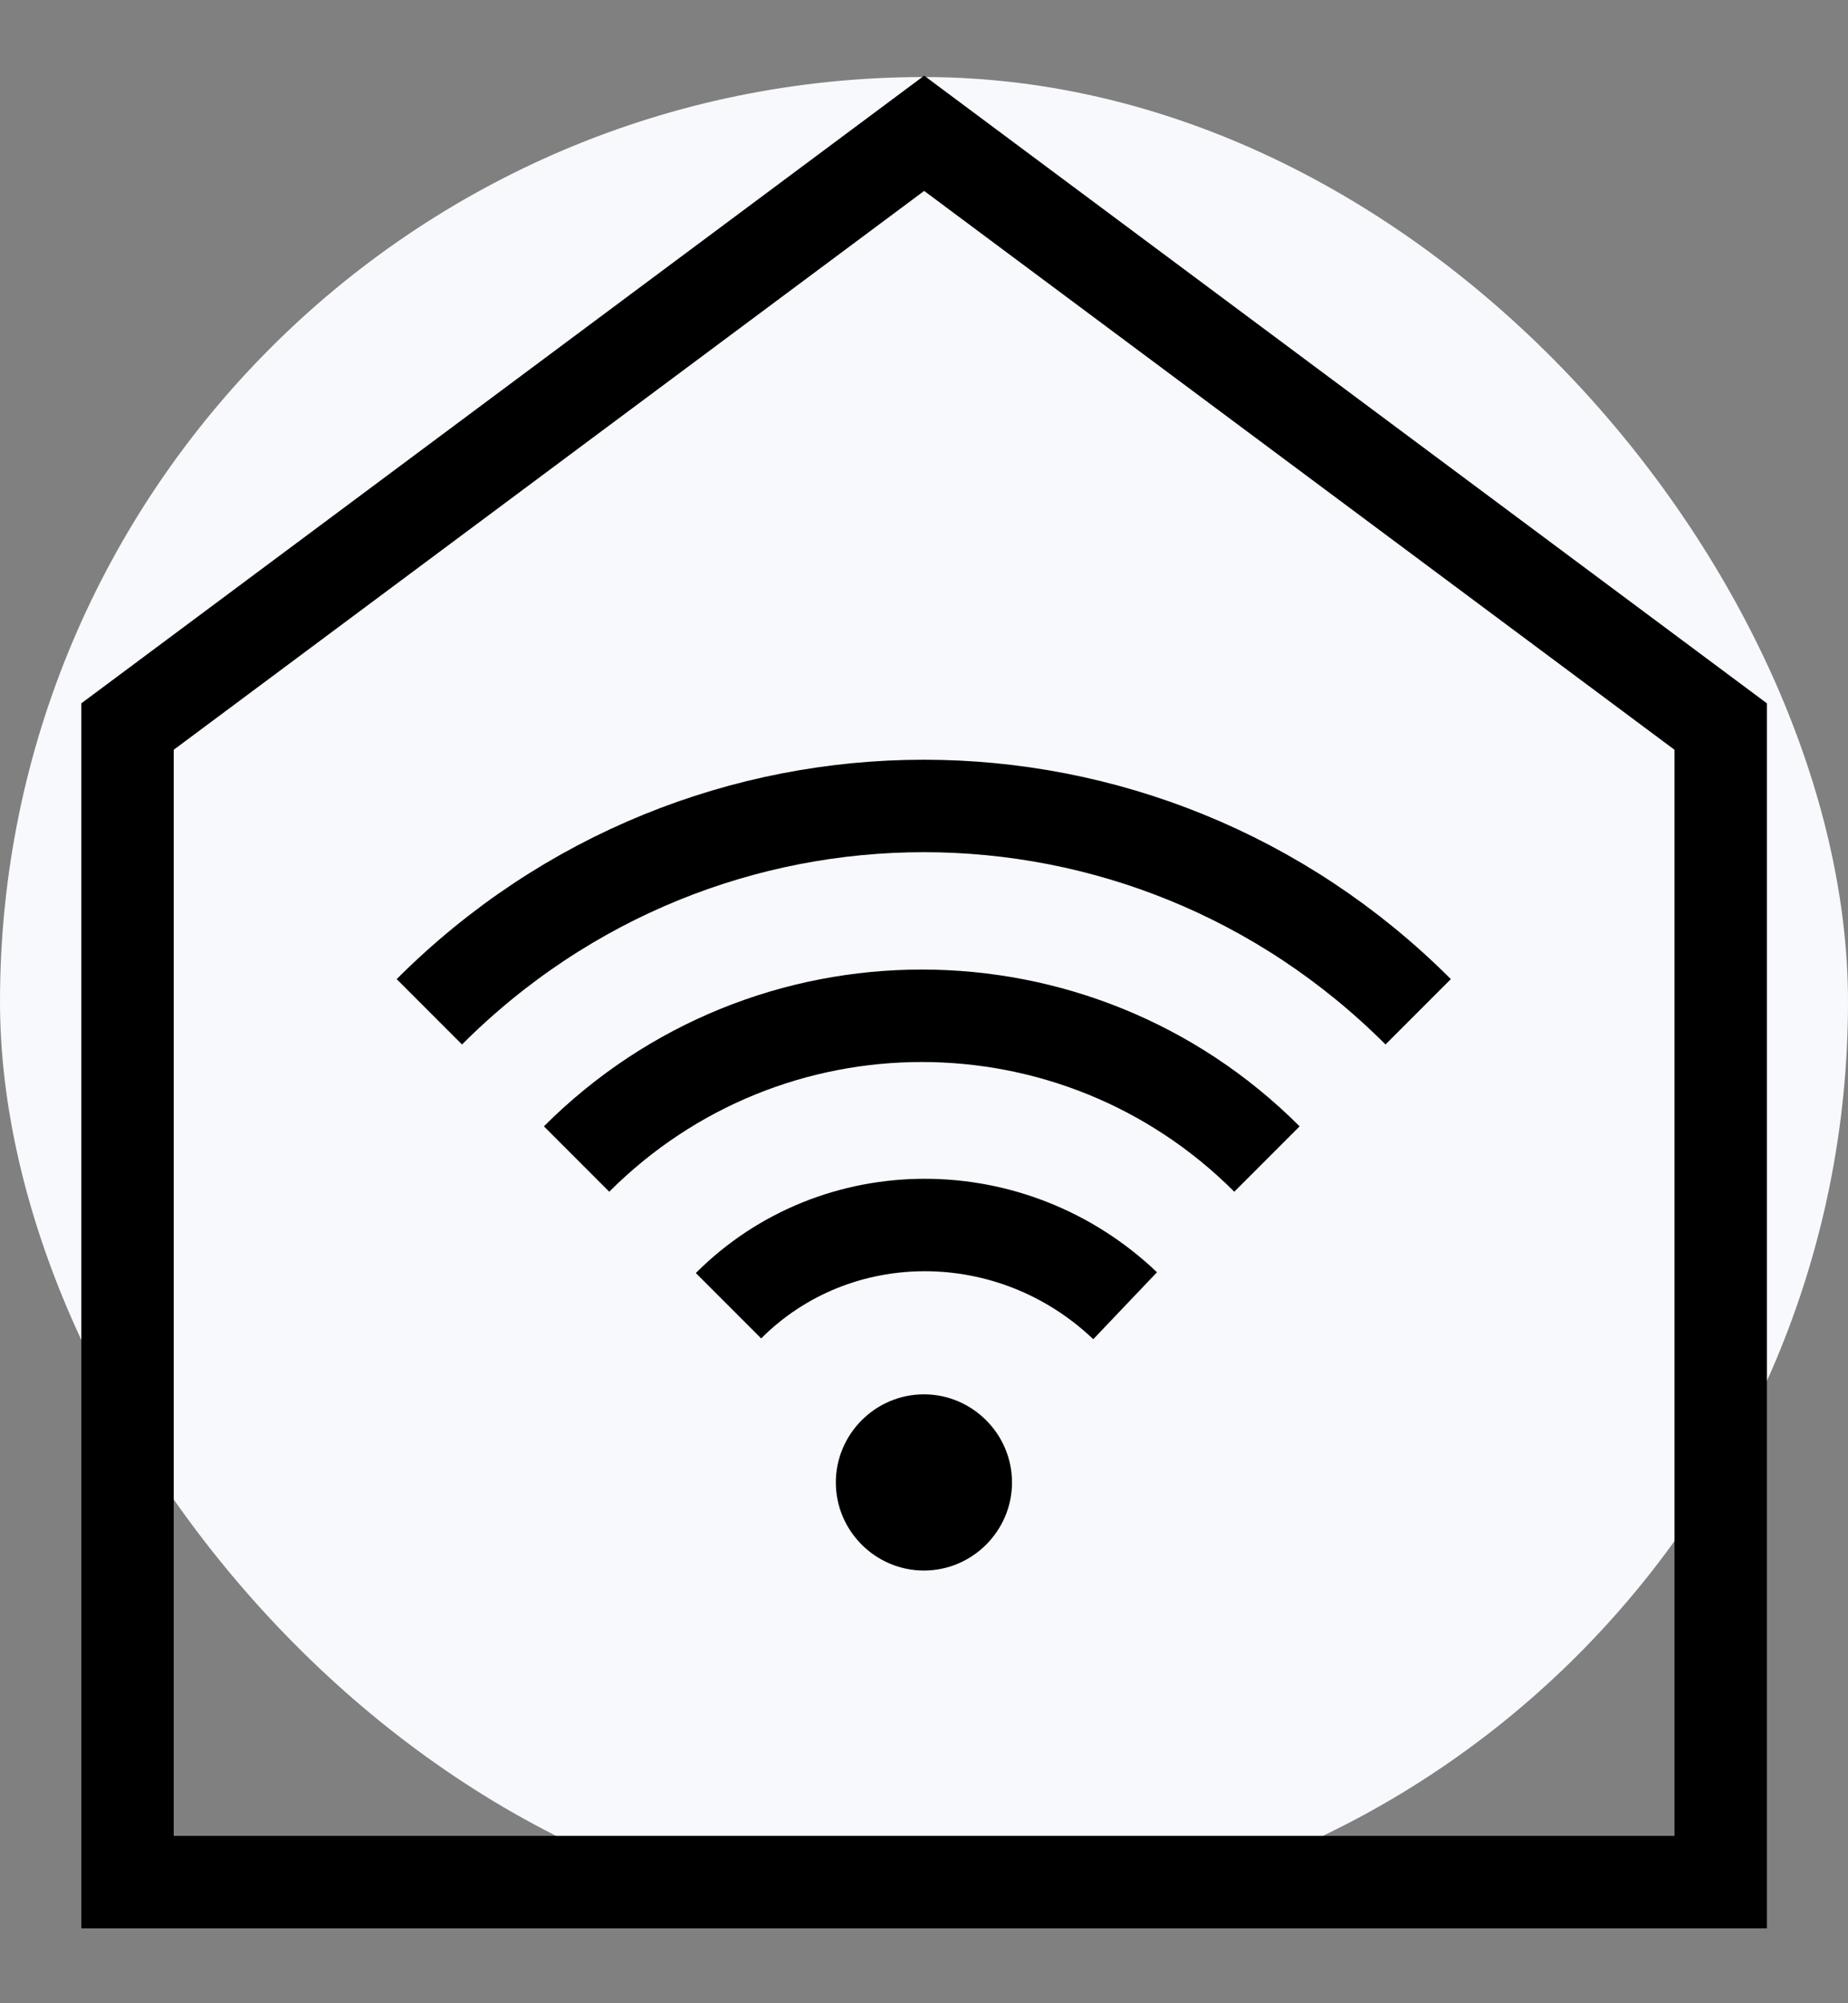 <svg width="24" height="26" viewBox="0 0 24 26" fill="none" xmlns="http://www.w3.org/2000/svg">
<rect x="0" y="0" width="24" height="26" fill="#808080" stroke="none"/>
<rect y="1" width="24" height="24" rx="12" fill="#F7F9FC"/>
<g clip-path="url(#clip0_1_104662)">
<path d="M11.999 20.384C12.628 20.384 13.143 19.869 13.143 19.241C13.143 18.612 12.628 18.097 11.999 18.097C11.37 18.097 10.855 18.612 10.855 19.241C10.855 19.869 11.37 20.384 11.999 20.384Z" fill="black"/>
<path d="M9.461 16.947C10.858 15.55 13.145 15.55 14.612 16.947M7.488 15.043C9.967 12.564 13.975 12.564 16.454 15.043M5.576 13.132C9.138 9.57 14.856 9.57 18.418 13.132M22.347 24.428H1.656V9.43L12.002 1.73L22.347 9.43V24.428Z" stroke="black" stroke-width="1.2"/>
</g>
<defs>
<clipPath id="clip0_1_104662">
<rect width="22" height="24.165" fill="white" transform="translate(1 0.917)"/>
</clipPath>
</defs>
</svg>
